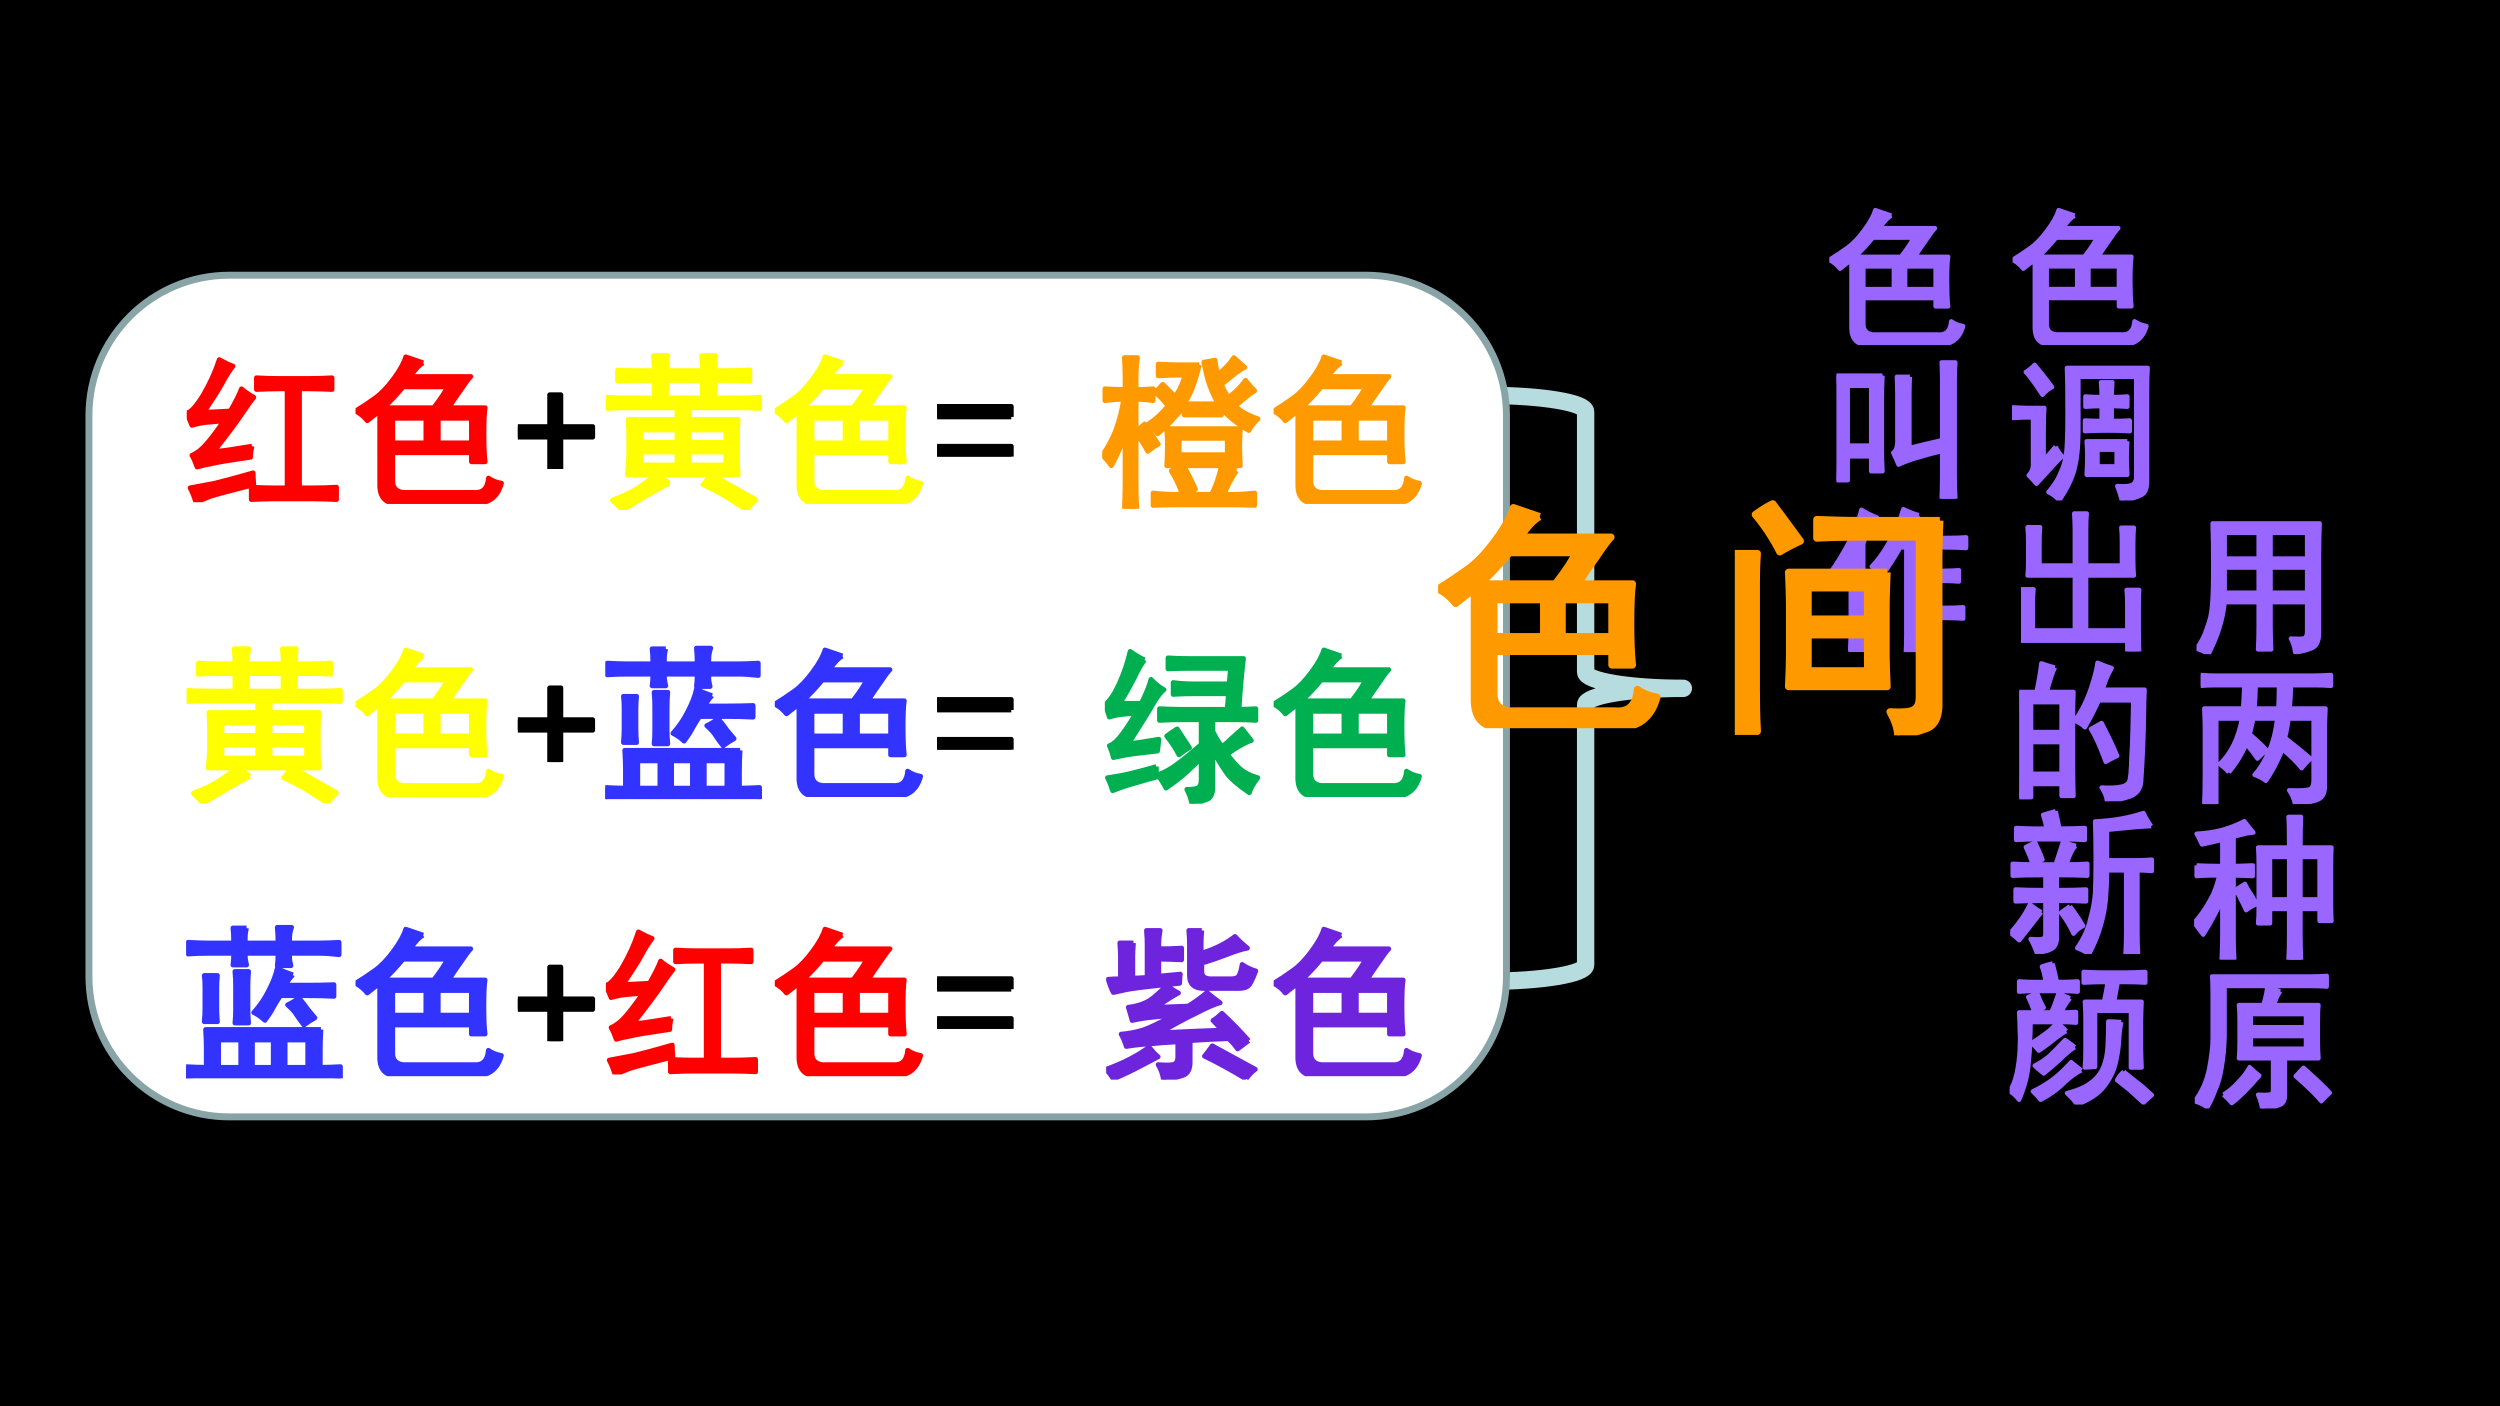<?xml version="1.0" encoding="UTF-8" standalone="no"?>
<!DOCTYPE svg PUBLIC "-//W3C//DTD SVG 1.1//EN" "http://www.w3.org/Graphics/SVG/1.1/DTD/svg11.dtd">
<svg xmlns="http://www.w3.org/2000/svg" xmlns:xlink="http://www.w3.org/1999/xlink" version="1.1" width="720pt" height="405pt" viewBox="0 0 720 405">
<rect x="0" y="0" width="720" height="405" fill="#333333" stroke="none"/>
<g enable-background="new">
<g>
<g id="Layer-1" data-name="Artifact">
<clipPath id="cp60">
<path transform="matrix(1,0,0,-1,0,405)" d="M 0 0 L 720 0 L 720 405 L 0 405 Z " fill-rule="evenodd"/>
</clipPath>
<g clip-path="url(#cp60)">
<path transform="matrix(1,0,0,-1,0,405)" d="M 0 0 L 720 0 L 720 405 L 0 405 Z " fill-rule="evenodd"/>
</g>
</g>
<g id="Layer-1" data-name="P">
<path transform="matrix(1,0,0,-1,0,405)" stroke-width="5" stroke-linecap="round" stroke-linejoin="round" fill="none" stroke="#b6dcdf" d="M 428.52 291.12 C 444.06 291.12 456.66 289.02 456.66 286.43 L 456.66 211.45 C 456.66 208.86 469.26 206.76 484.8 206.76 C 469.26 206.76 456.66 204.66 456.66 202.07 L 456.66 127.09 C 456.66 124.5 444.06 122.4 428.52 122.4 "/>
</g>
<g id="Layer-1" data-name="P">
<path transform="matrix(1,0,0,-1,0,405)" d="M 25.62 285.34 C 25.62 307.65 43.708 325.74 66.021 325.74 L 393.46 325.74 C 415.77 325.74 433.86 307.65 433.86 285.34 L 433.86 123.74 C 433.86 101.43 415.77 83.34 393.46 83.34 L 66.021 83.34 C 43.708 83.34 25.62 101.43 25.62 123.74 Z " fill="#ffffff" fill-rule="evenodd"/>
<path transform="matrix(1,0,0,-1,0,405)" stroke-width="2" stroke-linecap="butt" stroke-linejoin="round" fill="none" stroke="#89a4a7" d="M 25.62 285.34 C 25.62 307.65 43.708 325.74 66.021 325.74 L 393.46 325.74 C 415.77 325.74 433.86 307.65 433.86 285.34 L 433.86 123.74 C 433.86 101.43 415.77 83.34 393.46 83.34 L 66.021 83.34 C 43.708 83.34 25.62 101.43 25.62 123.74 Z "/>
</g>
<g id="Layer-1" data-name="P">
<clipPath id="cp61">
<path transform="matrix(1,0,0,-1,0,405)" d="M 0 0 L 720 0 L 720 405 L 0 405 Z " fill-rule="evenodd"/>
</clipPath>
<g clip-path="url(#cp61)">
<symbol id="font_3e_34d8">
<path d="M .734 .742 C .779 .742 .824 .743 .871 .746 L .871 .676 C .824 .678 .779 .68 .734 .68 L .676 .68 L .676 .086 L .758 .086 C .802 .086 .849 .087 .898 .09 L .898 .016 C .849 .018 .802 .02 .758 .02 L .52 .02 C .48 .02 .436 .018 .387 .016 L .387 .09 C .436 .087 .482 .086 .523 .086 L .602 .086 L .602 .68 L .559 .68 C .509 .68 .462 .678 .418 .676 L .418 .746 C .465 .743 .509 .742 .551 .742 L .734 .742 M .391 .336 C .385 .31 .383 .288 .383 .27 C .253 .251 .173 .238 .145 .23 C .116 .225 .089 .219 .062 .211 C .052 .24 .042 .263 .031 .281 C .062 .294 .092 .318 .121 .352 C .152 .388 .186 .434 .223 .488 C .197 .486 .167 .483 .133 .48 C .099 .478 .065 .471 .031 .461 C .021 .487 .01 .512 0 .535 C .023 .538 .056 .573 .098 .641 C .139 .711 .172 .783 .195 .855 C .227 .837 .254 .824 .277 .816 C .257 .79 .234 .755 .211 .711 C .188 .669 .151 .612 .102 .539 C .164 .542 .217 .544 .262 .547 C .296 .607 .318 .651 .328 .68 C .346 .664 .371 .647 .402 .629 C .387 .611 .363 .578 .332 .531 C .303 .487 .246 .41 .16 .301 C .236 .311 .312 .323 .391 .336 M .398 .176 C .398 .155 .4 .132 .402 .105 C .262 .069 .174 .046 .141 .035 C .109 .022 .081 .01 .055 0 C .044 .034 .033 .062 .02 .086 C .064 .094 .112 .103 .164 .113 C .219 .126 .297 .147 .398 .176 Z "/>
</symbol>
<symbol id="font_3e_38a8">
<path d="M .406 .846 C .385 .836 .359 .809 .328 .764 L .691 .764 C .678 .751 .659 .725 .633 .686 C .607 .65 .582 .613 .559 .577 L .777 .577 C .772 .546 .77 .493 .77 .421 C .77 .35 .772 .294 .777 .253 L .695 .253 L .695 .307 L .223 .307 L .223 .132 C .225 .095 .246 .074 .285 .069 L .707 .069 C .762 .064 .792 .092 .797 .155 C .82 .139 .846 .129 .875 .124 C .852 .04 .797 -0 .711 .003 L .258 .003 C .185 -0 .147 .035 .145 .108 L .145 .557 C .121 .539 .096 .52 .07 .499 C .052 .522 .029 .542 0 .557 C .042 .583 .081 .609 .117 .635 C .154 .661 .19 .699 .227 .749 C .266 .801 .29 .845 .301 .882 L .406 .846 M .469 .577 C .513 .634 .54 .676 .551 .702 L .285 .702 C .249 .658 .21 .616 .168 .577 L .469 .577 M .422 .366 L .422 .514 L .223 .514 L .223 .366 L .422 .366 M .695 .366 L .695 .514 L .496 .514 L .496 .366 L .695 .366 Z "/>
</symbol>
<use xlink:href="#font_3e_34d8" transform="matrix(48.024,0,0,-48.024,53.784,144.634)" fill="#ff0000"/>
<use xlink:href="#font_3e_38a8" transform="matrix(48.024,0,0,-48.024,102.399,145.134)" fill="#ff0000"/>
<use xlink:href="#font_3e_34d8" stroke-width=".029" stroke-linecap="butt" stroke-linejoin="round" transform="matrix(48.024,0,0,-48.024,53.784,144.634)" fill="none" stroke="#ff0000"/>
<use xlink:href="#font_3e_38a8" stroke-width=".029" stroke-linecap="butt" stroke-linejoin="round" transform="matrix(48.024,0,0,-48.024,102.399,145.134)" fill="none" stroke="#ff0000"/>
</g>
</g>
<g id="Layer-1" data-name="Span">
<clipPath id="cp63">
<path transform="matrix(1,0,0,-1,0,405)" d="M 0 0 L 720 0 L 720 405 L 0 405 Z " fill-rule="evenodd"/>
</clipPath>
<g clip-path="url(#cp63)">
<symbol id="font_40_e">
<path d="M .449 .191 L .258 .191 L .258 0 L .191 0 L .191 .191 L 0 .191 L 0 .254 L .191 .254 L .191 .445 L .258 .445 L .258 .254 L .449 .254 L .449 .191 Z "/>
</symbol>
<use xlink:href="#font_40_e" transform="matrix(48.024,0,0,-48.024,149.138,135.067)"/>
<use xlink:href="#font_40_e" stroke-width=".029" stroke-linecap="butt" stroke-linejoin="round" transform="matrix(48.024,0,0,-48.024,149.138,135.067)" fill="none" stroke="#000000"/>
</g>
</g>
<g id="Layer-1" data-name="P">
<clipPath id="cp65">
<path transform="matrix(1,0,0,-1,0,405)" d="M 0 0 L 720 0 L 720 405 L 0 405 Z " fill-rule="evenodd"/>
</clipPath>
<g clip-path="url(#cp65)">
<symbol id="font_3e_54fa">
<path d="M .379 .16 C .35 .147 .305 .122 .242 .086 C .182 .049 .134 .021 .098 0 L .039 .059 C .099 .082 .148 .105 .188 .129 C .227 .155 .264 .182 .301 .211 L .129 .211 C .132 .234 .134 .272 .137 .324 L .137 .445 C .137 .474 .135 .507 .133 .543 L .426 .543 L .426 .613 L .152 .613 C .092 .613 .042 .612 0 .609 L 0 .676 C .039 .673 .089 .672 .148 .672 L .289 .672 L .289 .777 L .195 .777 C .146 .777 .104 .776 .07 .773 L .07 .84 C .099 .837 .138 .836 .188 .836 L .289 .836 C .289 .867 .288 .897 .285 .926 L .371 .926 C .366 .897 .363 .867 .363 .836 L .578 .836 C .578 .867 .577 .897 .574 .926 L .656 .926 C .654 .895 .652 .865 .652 .836 L .73 .836 C .78 .836 .824 .837 .863 .84 L .863 .773 C .827 .776 .784 .777 .734 .777 L .652 .777 L .652 .672 L .773 .672 C .828 .672 .878 .673 .922 .676 L .922 .609 C .88 .612 .832 .613 .777 .613 L .5 .613 L .5 .543 L .793 .543 C .79 .504 .789 .473 .789 .449 L .789 .324 C .789 .277 .79 .24 .793 .211 L .637 .211 C .668 .193 .708 .169 .758 .141 C .81 .112 .857 .086 .898 .062 C .878 .042 .859 .021 .844 0 C .789 .036 .742 .066 .703 .09 C .667 .111 .626 .132 .582 .152 C .595 .165 .609 .185 .625 .211 L .316 .211 C .34 .19 .361 .173 .379 .16 M .578 .672 L .578 .777 L .363 .777 L .363 .672 L .578 .672 M .719 .27 L .719 .348 L .5 .348 L .5 .27 L .719 .27 M .426 .27 L .426 .348 L .211 .348 L .211 .27 L .426 .27 M .719 .406 L .719 .48 L .5 .48 L .5 .406 L .719 .406 M .426 .406 L .426 .48 L .211 .48 L .211 .406 L .426 .406 Z "/>
</symbol>
<use xlink:href="#font_3e_54fa" transform="matrix(48.024,0,0,-48.024,174.504,146.885)" fill="#ffff00"/>
<use xlink:href="#font_3e_38a8" transform="matrix(48.024,0,0,-48.024,223.143,145.134)" fill="#ffff00"/>
<use xlink:href="#font_3e_54fa" stroke-width=".029" stroke-linecap="butt" stroke-linejoin="round" transform="matrix(48.024,0,0,-48.024,174.504,146.885)" fill="none" stroke="#ffff00"/>
<use xlink:href="#font_3e_38a8" stroke-width=".029" stroke-linecap="butt" stroke-linejoin="round" transform="matrix(48.024,0,0,-48.024,223.143,145.134)" fill="none" stroke="#ffff00"/>
</g>
</g>
<g id="Layer-1" data-name="Span">
<clipPath id="cp66">
<path transform="matrix(1,0,0,-1,0,405)" d="M 0 0 L 720 0 L 720 405 L 0 405 Z " fill-rule="evenodd"/>
</clipPath>
<g clip-path="url(#cp66)">
<symbol id="font_40_20">
<path d="M .445 .238 L 0 .238 L 0 .301 L .445 .301 L .445 .238 M .445 0 L 0 0 L 0 .062 L .445 .062 L .445 0 Z "/>
</symbol>
<use xlink:href="#font_40_20" transform="matrix(48.024,0,0,-48.024,269.878,131.502)"/>
<use xlink:href="#font_40_20" stroke-width=".029" stroke-linecap="butt" stroke-linejoin="round" transform="matrix(48.024,0,0,-48.024,269.878,131.502)" fill="none" stroke="#000000"/>
</g>
</g>
<g id="Layer-1" data-name="P">
<clipPath id="cp67">
<path transform="matrix(1,0,0,-1,0,405)" d="M 0 0 L 720 0 L 720 405 L 0 405 Z " fill-rule="evenodd"/>
</clipPath>
<g clip-path="url(#cp67)">
<symbol id="font_3e_3b13">
<path d="M .809 .293 C .806 .249 .805 .206 .805 .164 L .805 .066 C .844 .066 .884 .068 .926 .07 L .926 0 C .876 .003 .819 .004 .754 .004 L .16 .004 C .105 .004 .052 .003 0 0 L 0 .07 C .042 .068 .082 .066 .121 .066 L .121 .172 C .121 .208 .12 .249 .117 .293 L .809 .293 M .363 .902 C .358 .884 .355 .865 .355 .844 L .355 .812 L .551 .812 L .551 .836 C .551 .859 .549 .883 .547 .906 L .633 .906 C .625 .885 .621 .862 .621 .836 L .621 .812 L .797 .812 C .836 .812 .876 .814 .918 .816 L .918 .742 C .876 .747 .836 .75 .797 .75 L .621 .75 L .621 .727 C .621 .711 .624 .694 .629 .676 L .547 .676 C .549 .694 .551 .711 .551 .727 L .551 .75 L .355 .75 L .355 .734 C .355 .719 .358 .701 .363 .68 L .281 .68 C .284 .698 .285 .716 .285 .734 L .285 .75 L .133 .75 C .094 .75 .053 .749 .012 .746 L .012 .816 C .053 .814 .094 .812 .133 .812 L .285 .812 L .285 .828 C .285 .854 .284 .879 .281 .902 L .363 .902 M .641 .621 C .622 .603 .608 .582 .598 .559 L .734 .559 C .786 .559 .837 .56 .887 .562 L .887 .492 C .837 .495 .786 .496 .734 .496 L .566 .496 C .551 .473 .536 .449 .523 .426 C .513 .405 .496 .379 .473 .348 C .454 .366 .432 .382 .406 .395 C .443 .436 .473 .48 .496 .527 C .522 .577 .539 .621 .547 .66 C .57 .647 .602 .634 .641 .621 M .371 .418 C .371 .392 .372 .363 .375 .332 L .293 .332 C .296 .355 .297 .384 .297 .418 L .297 .551 C .297 .582 .296 .612 .293 .641 L .375 .641 C .372 .607 .371 .577 .371 .551 L .371 .418 M .73 .066 L .73 .23 L .594 .23 L .594 .066 L .73 .066 M .328 .066 L .328 .23 L .195 .23 L .195 .066 L .328 .066 M .523 .066 L .523 .23 L .398 .23 L .398 .066 L .523 .066 M .184 .43 C .184 .398 .185 .368 .188 .34 L .109 .34 C .112 .368 .113 .397 .113 .426 L .113 .547 C .113 .573 .112 .596 .109 .617 L .188 .617 C .185 .591 .184 .565 .184 .539 L .184 .43 M .676 .484 C .702 .453 .72 .43 .73 .414 C .741 .401 .755 .384 .773 .363 C .75 .35 .728 .336 .707 .32 C .689 .344 .674 .363 .664 .379 C .654 .397 .635 .418 .609 .441 C .638 .454 .66 .469 .676 .484 Z "/>
</symbol>
<use xlink:href="#font_3e_3b13" transform="matrix(48,0,0,-48,53.595,310.562)" fill="#3333ff"/>
<use xlink:href="#font_3e_38a8" transform="matrix(48,0,0,-48,102.398,309.937)" fill="#3333ff"/>
<use xlink:href="#font_3e_3b13" stroke-width=".029" stroke-linecap="butt" stroke-linejoin="round" transform="matrix(48,0,0,-48,53.595,310.562)" fill="none" stroke="#3333ff"/>
<use xlink:href="#font_3e_38a8" stroke-width=".029" stroke-linecap="butt" stroke-linejoin="round" transform="matrix(48,0,0,-48,102.398,309.937)" fill="none" stroke="#3333ff"/>
</g>
</g>
<g id="Layer-1" data-name="Span">
<clipPath id="cp68">
<path transform="matrix(1,0,0,-1,0,405)" d="M 0 0 L 720 0 L 720 405 L 0 405 Z " fill-rule="evenodd"/>
</clipPath>
<g clip-path="url(#cp68)">
<use xlink:href="#font_40_e" transform="matrix(48,0,0,-48,149.137,299.874)"/>
<use xlink:href="#font_40_e" stroke-width=".029" stroke-linecap="butt" stroke-linejoin="round" transform="matrix(48,0,0,-48,149.137,299.874)" fill="none" stroke="#000000"/>
</g>
</g>
<g id="Layer-1" data-name="P">
<clipPath id="cp69">
<path transform="matrix(1,0,0,-1,0,405)" d="M 0 0 L 720 0 L 720 405 L 0 405 Z " fill-rule="evenodd"/>
</clipPath>
<g clip-path="url(#cp69)">
<use xlink:href="#font_3e_34d8" transform="matrix(48,0,0,-48,174.502,309.437)" fill="#ff0000"/>
<use xlink:href="#font_3e_38a8" transform="matrix(48,0,0,-48,223.142,309.937)" fill="#ff0000"/>
<use xlink:href="#font_3e_34d8" stroke-width=".029" stroke-linecap="butt" stroke-linejoin="round" transform="matrix(48,0,0,-48,174.502,309.437)" fill="none" stroke="#ff0000"/>
<use xlink:href="#font_3e_38a8" stroke-width=".029" stroke-linecap="butt" stroke-linejoin="round" transform="matrix(48,0,0,-48,223.142,309.937)" fill="none" stroke="#ff0000"/>
</g>
</g>
<g id="Layer-1" data-name="Span">
<clipPath id="cp70">
<path transform="matrix(1,0,0,-1,0,405)" d="M 0 0 L 720 0 L 720 405 L 0 405 Z " fill-rule="evenodd"/>
</clipPath>
<g clip-path="url(#cp70)">
<use xlink:href="#font_40_20" transform="matrix(48,0,0,-48,269.877,296.312)"/>
<use xlink:href="#font_40_20" stroke-width=".029" stroke-linecap="butt" stroke-linejoin="round" transform="matrix(48,0,0,-48,269.877,296.312)" fill="none" stroke="#000000"/>
</g>
</g>
<g id="Layer-1" data-name="P">
<clipPath id="cp71">
<path transform="matrix(1,0,0,-1,0,405)" d="M 0 0 L 720 0 L 720 405 L 0 405 Z " fill-rule="evenodd"/>
</clipPath>
<g clip-path="url(#cp71)">
<use xlink:href="#font_3e_54fa" transform="matrix(48,0,0,-48,53.782,231.282)" fill="#ffff00"/>
<use xlink:href="#font_3e_38a8" transform="matrix(48,0,0,-48,102.398,229.532)" fill="#ffff00"/>
<use xlink:href="#font_3e_54fa" stroke-width=".029" stroke-linecap="butt" stroke-linejoin="round" transform="matrix(48,0,0,-48,53.782,231.282)" fill="none" stroke="#ffff00"/>
<use xlink:href="#font_3e_38a8" stroke-width=".029" stroke-linecap="butt" stroke-linejoin="round" transform="matrix(48,0,0,-48,102.398,229.532)" fill="none" stroke="#ffff00"/>
</g>
</g>
<g id="Layer-1" data-name="Span">
<clipPath id="cp72">
<path transform="matrix(1,0,0,-1,0,405)" d="M 0 0 L 720 0 L 720 405 L 0 405 Z " fill-rule="evenodd"/>
</clipPath>
<g clip-path="url(#cp72)">
<use xlink:href="#font_40_e" transform="matrix(48,0,0,-48,149.137,219.47)"/>
<use xlink:href="#font_40_e" stroke-width=".029" stroke-linecap="butt" stroke-linejoin="round" transform="matrix(48,0,0,-48,149.137,219.47)" fill="none" stroke="#000000"/>
</g>
</g>
<g id="Layer-1" data-name="P">
<clipPath id="cp73">
<path transform="matrix(1,0,0,-1,0,405)" d="M 0 0 L 720 0 L 720 405 L 0 405 Z " fill-rule="evenodd"/>
</clipPath>
<g clip-path="url(#cp73)">
<use xlink:href="#font_3e_3b13" transform="matrix(48,0,0,-48,174.315,230.157)" fill="#3333ff"/>
<use xlink:href="#font_3e_38a8" transform="matrix(48,0,0,-48,223.142,229.532)" fill="#3333ff"/>
<use xlink:href="#font_3e_3b13" stroke-width=".029" stroke-linecap="butt" stroke-linejoin="round" transform="matrix(48,0,0,-48,174.315,230.157)" fill="none" stroke="#3333ff"/>
<use xlink:href="#font_3e_38a8" stroke-width=".029" stroke-linecap="butt" stroke-linejoin="round" transform="matrix(48,0,0,-48,223.142,229.532)" fill="none" stroke="#3333ff"/>
</g>
</g>
<g id="Layer-1" data-name="Span">
<clipPath id="cp74">
<path transform="matrix(1,0,0,-1,0,405)" d="M 0 0 L 720 0 L 720 405 L 0 405 Z " fill-rule="evenodd"/>
</clipPath>
<g clip-path="url(#cp74)">
<use xlink:href="#font_40_20" transform="matrix(48,0,0,-48,269.877,215.907)"/>
<use xlink:href="#font_40_20" stroke-width=".029" stroke-linecap="butt" stroke-linejoin="round" transform="matrix(48,0,0,-48,269.877,215.907)" fill="none" stroke="#000000"/>
</g>
</g>
<g id="Layer-1" data-name="P">
<clipPath id="cp75">
<path transform="matrix(1,0,0,-1,0,405)" d="M 0 0 L 720 0 L 720 405 L 0 405 Z " fill-rule="evenodd"/>
</clipPath>
<g clip-path="url(#cp75)">
<symbol id="font_3e_208f">
<path d="M .805 .227 C .773 .18 .749 .133 .73 .086 L .781 .086 C .826 .086 .87 .089 .914 .094 L .914 .02 C .862 .022 .818 .023 .781 .023 L .445 .023 C .393 .023 .346 .022 .305 .02 L .305 .094 C .349 .089 .396 .086 .445 .086 L .48 .086 C .465 .133 .443 .18 .414 .227 C .432 .234 .451 .245 .469 .258 L .387 .258 C .389 .299 .391 .339 .391 .375 C .391 .411 .389 .447 .387 .48 L .828 .48 C .826 .436 .824 .401 .824 .375 C .824 .349 .826 .31 .828 .258 L .734 .258 C .747 .247 .771 .237 .805 .227 M .582 .863 C .572 .819 .56 .779 .547 .742 C .534 .706 .516 .668 .492 .629 L .695 .629 C .669 .678 .651 .719 .641 .75 C .63 .781 .62 .824 .609 .879 C .628 .882 .65 .885 .676 .891 C .681 .852 .688 .823 .695 .805 C .734 .836 .766 .87 .789 .906 C .81 .888 .832 .868 .855 .848 C .829 .835 .807 .82 .789 .805 C .771 .789 .746 .77 .715 .746 C .728 .712 .742 .686 .758 .668 C .797 .697 .831 .73 .859 .77 C .878 .746 .896 .725 .914 .707 C .893 .694 .874 .68 .855 .664 C .837 .648 .818 .633 .797 .617 C .823 .589 .868 .562 .934 .539 C .908 .513 .889 .49 .879 .469 C .798 .518 .743 .564 .715 .605 L .715 .562 L .492 .562 L .492 .609 C .469 .586 .447 .562 .426 .539 C .408 .516 .376 .486 .332 .449 C .316 .47 .298 .49 .277 .508 C .324 .539 .363 .576 .395 .617 C .368 .651 .342 .678 .316 .699 C .332 .712 .348 .728 .363 .746 L .438 .672 C .466 .714 .486 .757 .496 .801 L .457 .801 C .423 .801 .383 .799 .336 .797 L .336 .867 C .38 .865 .422 .863 .461 .863 L .582 .863 M .137 .785 C .137 .824 .135 .865 .133 .906 L .211 .906 C .206 .865 .203 .824 .203 .785 L .203 .715 C .232 .715 .266 .716 .305 .719 L .305 .648 C .266 .654 .232 .656 .203 .656 L .203 .469 C .221 .479 .238 .492 .254 .508 C .283 .466 .31 .426 .336 .387 C .312 .374 .292 .359 .273 .344 C .25 .388 .227 .423 .203 .449 L .203 .148 C .203 .104 .204 .055 .207 0 L .133 0 C .135 .055 .137 .104 .137 .148 L .137 .449 C .118 .387 .091 .323 .055 .258 C .036 .284 .018 .305 0 .32 C .034 .367 .061 .418 .082 .473 C .103 .53 .118 .591 .129 .656 C .09 .656 .052 .654 .016 .648 L .016 .719 C .062 .716 .103 .715 .137 .715 L .137 .785 M .488 .258 C .517 .208 .54 .161 .559 .117 C .538 .107 .518 .096 .5 .086 L .656 .086 C .682 .138 .702 .195 .715 .258 L .488 .258 M .75 .324 L .75 .422 L .461 .422 L .461 .324 L .75 .324 Z "/>
</symbol>
<use xlink:href="#font_3e_208f" transform="matrix(48.024,0,0,-48.024,317.443,146.51)" fill="#ff9900"/>
<use xlink:href="#font_3e_38a8" transform="matrix(48.024,0,0,-48.024,366.809,145.134)" fill="#ff9900"/>
<use xlink:href="#font_3e_208f" stroke-width=".029" stroke-linecap="butt" stroke-linejoin="round" transform="matrix(48.024,0,0,-48.024,317.443,146.51)" fill="none" stroke="#ff9900"/>
<use xlink:href="#font_3e_38a8" stroke-width=".029" stroke-linecap="butt" stroke-linejoin="round" transform="matrix(48.024,0,0,-48.024,366.809,145.134)" fill="none" stroke="#ff9900"/>
</g>
</g>
<g id="Layer-1" data-name="P">
<clipPath id="cp76">
<path transform="matrix(1,0,0,-1,0,405)" d="M 0 0 L 720 0 L 720 405 L 0 405 Z " fill-rule="evenodd"/>
</clipPath>
<g clip-path="url(#cp76)">
<symbol id="font_3e_3361">
<path d="M .855 .234 C .837 .221 .815 .204 .789 .184 C .773 .207 .755 .228 .734 .246 C .659 .243 .582 .24 .504 .234 L .504 .105 C .504 .064 .491 .038 .465 .027 C .439 .017 .398 .008 .344 0 C .339 .034 .328 .064 .312 .09 C .352 .087 .38 .087 .398 .09 C .419 .092 .43 .108 .43 .137 L .43 .227 C .372 .224 .318 .22 .266 .215 C .216 .212 .168 .207 .121 .199 C .113 .225 .103 .25 .09 .273 C .132 .276 .174 .284 .219 .297 C .263 .312 .323 .341 .398 .383 C .359 .383 .322 .38 .285 .375 C .249 .372 .206 .366 .156 .355 C .148 .384 .141 .41 .133 .434 C .172 .439 .206 .448 .234 .461 C .266 .474 .309 .509 .363 .566 C .389 .546 .413 .53 .434 .52 C .408 .507 .362 .478 .297 .434 L .492 .441 C .531 .465 .569 .492 .605 .523 C .629 .503 .655 .482 .684 .461 C .652 .453 .604 .432 .539 .398 C .474 .367 .402 .328 .324 .281 C .483 .289 .607 .294 .695 .297 C .674 .32 .656 .34 .641 .355 C .656 .363 .674 .378 .695 .398 C .753 .344 .806 .289 .855 .234 M .164 .82 C .161 .786 .16 .759 .16 .738 L .16 .609 C .178 .609 .207 .611 .246 .613 L .246 .809 C .246 .832 .245 .861 .242 .895 L .324 .895 C .319 .866 .316 .84 .316 .816 L .316 .785 C .358 .785 .404 .786 .453 .789 L .453 .719 C .404 .721 .358 .723 .316 .723 L .316 .621 C .353 .624 .396 .628 .445 .633 C .443 .617 .441 .599 .441 .578 C .259 .56 .151 .547 .117 .539 C .083 .531 .059 .526 .043 .523 C .03 .549 .02 .576 .012 .602 C .03 .604 .055 .605 .086 .605 L .086 .734 C .086 .753 .085 .781 .082 .82 L .164 .82 M .574 .895 C .572 .868 .57 .846 .57 .828 L .57 .758 C .654 .784 .721 .818 .773 .859 C .797 .833 .822 .81 .848 .789 C .819 .784 .781 .772 .734 .754 C .688 .736 .634 .717 .574 .699 L .574 .648 C .574 .62 .592 .605 .629 .605 L .75 .605 C .776 .605 .792 .612 .797 .625 C .805 .638 .811 .66 .816 .691 C .842 .673 .87 .66 .898 .652 C .878 .598 .861 .566 .848 .559 C .837 .551 .818 .547 .789 .547 L .586 .547 C .529 .547 .5 .573 .5 .625 L .5 .82 C .5 .839 .499 .863 .496 .895 L .574 .895 M .84 .004 C .754 .056 .671 .102 .59 .141 C .605 .159 .621 .18 .637 .203 L .895 .062 C .874 .047 .855 .027 .84 .004 M 0 .062 C .102 .099 .188 .143 .258 .195 C .276 .172 .294 .152 .312 .137 C .286 .124 .251 .105 .207 .082 C .165 .059 .111 .033 .043 .004 C .033 .022 .018 .042 0 .062 Z "/>
</symbol>
<use xlink:href="#font_3e_3361" transform="matrix(48,0,0,-48,318.567,310.937)" fill="#6e24dc"/>
<use xlink:href="#font_3e_38a8" transform="matrix(48,0,0,-48,366.808,309.937)" fill="#6e24dc"/>
<use xlink:href="#font_3e_3361" stroke-width=".029" stroke-linecap="butt" stroke-linejoin="round" transform="matrix(48,0,0,-48,318.567,310.937)" fill="none" stroke="#6e24dc"/>
<use xlink:href="#font_3e_38a8" stroke-width=".029" stroke-linecap="butt" stroke-linejoin="round" transform="matrix(48,0,0,-48,366.808,309.937)" fill="none" stroke="#6e24dc"/>
</g>
</g>
<g id="Layer-1" data-name="P">
<clipPath id="cp77">
<path transform="matrix(1,0,0,-1,0,405)" d="M 0 0 L 720 0 L 720 405 L 0 405 Z " fill-rule="evenodd"/>
</clipPath>
<g clip-path="url(#cp77)">
<symbol id="font_3e_3535">
<path d="M .543 .66 C .496 .66 .452 .659 .41 .656 L .41 .727 C .449 .721 .492 .719 .539 .719 L .746 .719 L .754 .812 L .508 .812 C .461 .812 .418 .811 .379 .809 L .379 .875 C .418 .872 .461 .871 .508 .871 L .832 .871 C .822 .785 .812 .684 .805 .566 C .833 .566 .867 .568 .906 .57 L .906 .5 C .865 .503 .823 .504 .781 .504 L .648 .504 L .648 .434 C .667 .395 .685 .365 .703 .344 C .719 .354 .736 .368 .754 .387 C .775 .405 .798 .426 .824 .449 C .84 .428 .858 .405 .879 .379 C .866 .376 .846 .367 .82 .352 C .794 .339 .766 .32 .734 .297 C .755 .268 .779 .241 .805 .215 C .833 .189 .871 .169 .918 .156 C .892 .122 .875 .092 .867 .066 C .805 .108 .76 .146 .734 .18 C .708 .216 .68 .262 .648 .316 L .648 .098 C .648 .056 .634 .031 .605 .023 C .579 .013 .552 .005 .523 0 C .516 .031 .505 .06 .492 .086 C .536 .086 .561 .091 .566 .102 C .574 .109 .578 .124 .578 .145 L .578 .273 C .547 .242 .514 .211 .48 .18 C .447 .151 .409 .122 .367 .094 C .349 .128 .332 .154 .316 .172 C .363 .19 .406 .215 .445 .246 C .487 .277 .531 .314 .578 .355 L .578 .504 L .465 .504 C .423 .504 .378 .503 .328 .5 L .328 .57 C .38 .568 .426 .566 .465 .566 L .734 .566 L .742 .66 L .543 .66 M .238 .863 C .22 .84 .199 .803 .176 .754 C .152 .707 .124 .656 .09 .602 L .219 .602 C .247 .659 .267 .707 .277 .746 C .301 .72 .327 .699 .355 .684 C .337 .671 .315 .642 .289 .598 C .266 .556 .216 .477 .141 .359 C .19 .365 .251 .374 .324 .387 C .322 .358 .319 .335 .316 .316 C .272 .311 .229 .306 .188 .301 C .146 .296 .1 .288 .051 .277 C .046 .301 .038 .324 .027 .348 C .053 .358 .079 .382 .105 .418 C .132 .454 .159 .496 .188 .543 C .151 .54 .121 .538 .098 .535 C .074 .533 .051 .527 .027 .52 C .02 .546 .01 .57 0 .594 C .029 .615 .057 .656 .086 .719 C .115 .784 .137 .849 .152 .914 C .181 .893 .21 .876 .238 .863 M .309 .223 C .309 .197 .31 .176 .312 .16 C .281 .152 .24 .141 .188 .125 C .138 .112 .091 .096 .047 .078 C .039 .104 .029 .13 .016 .156 C .073 .164 .122 .173 .164 .184 C .206 .194 .254 .207 .309 .223 M .434 .449 C .444 .434 .469 .396 .508 .336 C .484 .323 .464 .309 .445 .293 C .427 .329 .402 .367 .371 .406 C .392 .422 .413 .436 .434 .449 Z "/>
</symbol>
<use xlink:href="#font_3e_3535" transform="matrix(48,0,0,-48,318.192,231.47)" fill="#00b050"/>
<use xlink:href="#font_3e_38a8" transform="matrix(48,0,0,-48,366.808,229.532)" fill="#00b050"/>
<use xlink:href="#font_3e_3535" stroke-width=".029" stroke-linecap="butt" stroke-linejoin="round" transform="matrix(48,0,0,-48,318.192,231.47)" fill="none" stroke="#00b050"/>
<use xlink:href="#font_3e_38a8" stroke-width=".029" stroke-linecap="butt" stroke-linejoin="round" transform="matrix(48,0,0,-48,366.808,229.532)" fill="none" stroke="#00b050"/>
</g>
</g>
<g id="Layer-1" data-name="P">
<clipPath id="cp78">
<path transform="matrix(1,0,0,-1,0,405)" d="M 0 0 L 720 0 L 720 405 L 0 405 Z " fill-rule="evenodd"/>
</clipPath>
<g clip-path="url(#cp78)">
<symbol id="font_3e_2b5e">
<path d="M 0 .035 C .031 .079 .055 .126 .07 .176 C .089 .225 .099 .275 .102 .324 C .107 .374 .109 .457 .109 .574 C .109 .691 .108 .785 .105 .855 L .805 .855 C .802 .78 .801 .712 .801 .652 L .801 .141 C .801 .086 .785 .052 .754 .039 C .723 .026 .686 .017 .645 .012 C .639 .051 .63 .081 .617 .102 C .669 .099 .699 .1 .707 .105 C .717 .113 .723 .126 .723 .145 L .723 .34 L .484 .34 L .484 .188 C .484 .13 .486 .078 .488 .031 L .402 .031 C .405 .076 .406 .126 .406 .184 L .406 .34 L .184 .34 C .173 .228 .138 .115 .078 0 C .049 .018 .023 .03 0 .035 M .723 .625 L .723 .793 L .484 .793 L .484 .625 L .723 .625 M .723 .402 L .723 .566 L .484 .566 L .484 .402 L .723 .402 M .406 .625 L .406 .793 L .184 .793 L .184 .625 L .406 .625 M .406 .402 L .406 .566 L .184 .566 L .184 .402 L .406 .402 Z "/>
</symbol>
<symbol id="font_3e_45a">
<path d="M .184 .207 C .171 .223 .151 .241 .125 .262 C .198 .332 .246 .431 .27 .559 L .102 .559 L .102 0 L .023 0 C .026 .07 .027 .132 .027 .184 L .027 .492 C .027 .526 .026 .57 .023 .625 L .277 .625 C .28 .669 .283 .72 .285 .777 L .094 .777 C .062 .777 .031 .776 0 .773 L 0 .844 C .031 .841 .061 .84 .09 .84 L .738 .84 C .764 .84 .802 .841 .852 .844 L .852 .773 C .815 .776 .779 .777 .742 .777 L .59 .777 C .59 .738 .587 .688 .582 .625 L .816 .625 C .814 .578 .812 .538 .812 .504 L .812 .117 C .812 .073 .798 .044 .77 .031 C .743 .018 .693 .008 .617 0 C .609 .036 .596 .066 .578 .09 C .656 .087 .702 .09 .715 .098 C .73 .105 .738 .125 .738 .156 L .738 .559 L .574 .559 C .569 .514 .561 .473 .551 .434 C .624 .376 .68 .331 .719 .297 C .695 .276 .676 .255 .66 .234 C .634 .268 .592 .31 .535 .359 C .501 .276 .465 .207 .426 .152 C .4 .171 .375 .184 .352 .191 C .383 .225 .413 .272 .441 .332 C .47 .395 .49 .47 .5 .559 L .344 .559 C .336 .52 .328 .486 .32 .457 C .372 .413 .409 .378 .43 .352 C .411 .336 .392 .318 .371 .297 C .342 .339 .318 .37 .297 .391 C .268 .323 .23 .262 .184 .207 M .508 .625 C .51 .688 .512 .738 .512 .777 L .359 .777 C .359 .738 .357 .688 .352 .625 L .508 .625 Z "/>
</symbol>
<symbol id="font_3e_3003">
<path d="M .621 .734 C .621 .836 .62 .902 .617 .934 L .699 .934 C .697 .905 .695 .839 .695 .734 L .898 .734 C .896 .706 .895 .667 .895 .617 L .895 .352 C .895 .323 .896 .29 .898 .254 L .82 .254 L .82 .332 L .695 .332 L .695 .168 C .695 .1 .697 .044 .699 0 L .617 0 C .62 .044 .621 .1 .621 .168 L .621 .332 L .496 .332 L .496 .238 L .418 .238 C .421 .27 .422 .305 .422 .344 L .422 .609 C .422 .664 .421 .706 .418 .734 L .621 .734 M .016 .617 C .055 .615 .1 .613 .152 .613 L .184 .613 L .184 .785 C .158 .777 .113 .767 .051 .754 C .04 .777 .029 .801 .016 .824 C .073 .827 .128 .835 .18 .848 C .234 .863 .284 .883 .328 .906 C .344 .885 .363 .861 .387 .832 C .361 .829 .339 .826 .32 .82 C .302 .815 .281 .81 .258 .805 L .258 .613 C .292 .613 .333 .615 .383 .617 L .383 .547 C .333 .549 .292 .551 .258 .551 L .258 .145 C .258 .108 .259 .062 .262 .008 L .18 .008 C .182 .062 .184 .108 .184 .145 L .184 .402 C .163 .35 .143 .309 .125 .277 C .109 .246 .087 .208 .059 .164 C .038 .193 .018 .219 0 .242 C .036 .281 .069 .327 .098 .379 C .129 .431 .151 .488 .164 .551 L .105 .551 C .069 .551 .039 .549 .016 .547 L .016 .617 M .621 .395 L .621 .672 L .496 .672 L .496 .395 L .621 .395 M .82 .395 L .82 .672 L .695 .672 L .695 .395 L .82 .395 M .332 .496 C .34 .478 .35 .46 .363 .441 C .376 .423 .391 .397 .406 .363 C .383 .353 .361 .34 .34 .324 C .327 .353 .315 .376 .305 .395 C .297 .415 .285 .436 .27 .457 C .285 .467 .306 .48 .332 .496 Z "/>
</symbol>
<symbol id="font_3e_9d5">
<path d="M .559 .766 C .54 .74 .527 .71 .52 .676 L .809 .676 C .806 .652 .805 .616 .805 .566 L .805 .445 C .805 .404 .806 .365 .809 .328 L .59 .328 L .59 .09 C .59 .053 .578 .031 .555 .023 C .531 .013 .493 .005 .441 0 C .436 .031 .427 .061 .414 .09 C .464 .087 .492 .089 .5 .094 C .508 .096 .512 .107 .512 .125 L .512 .328 L .289 .328 C .292 .359 .293 .397 .293 .441 L .293 .57 C .293 .612 .292 .647 .289 .676 L .449 .676 C .465 .733 .473 .771 .473 .789 L .559 .766 M 0 .047 C .047 .109 .078 .18 .094 .258 C .109 .339 .117 .405 .117 .457 L .117 .742 C .117 .797 .116 .837 .113 .863 L .742 .863 C .799 .863 .84 .865 .863 .867 L .863 .797 C .842 .799 .802 .801 .742 .801 L .195 .801 L .195 .469 C .193 .393 .186 .327 .176 .27 C .168 .215 .154 .164 .133 .117 C .115 .07 .098 .034 .082 .008 C .056 .026 .029 .039 0 .047 M .727 .531 L .727 .617 L .367 .617 L .367 .531 L .727 .531 M .727 .391 L .727 .473 L .367 .473 L .367 .391 L .727 .391 M .188 .09 C .221 .111 .253 .137 .281 .168 C .312 .199 .339 .233 .359 .27 C .383 .246 .404 .228 .422 .215 C .352 .132 .292 .072 .242 .035 C .227 .053 .208 .072 .188 .09 M .711 .266 C .802 .185 .859 .13 .883 .102 C .865 .086 .846 .068 .828 .047 C .794 .089 .738 .143 .66 .211 C .678 .232 .695 .25 .711 .266 Z "/>
</symbol>
<use xlink:href="#font_3e_2b5e" transform="matrix(44.04,0,0,-44.04,632.608,188.393)" fill="#9966ff"/>
<use xlink:href="#font_3e_45a" transform="matrix(44.04,0,0,-44.04,633.813,231.565)" fill="#9966ff"/>
<use xlink:href="#font_3e_3003" transform="matrix(44.04,0,0,-44.04,631.92,276.405)" fill="#9966ff"/>
<use xlink:href="#font_3e_9d5" transform="matrix(44.04,0,0,-44.04,632.092,319.233)" fill="#9966ff"/>
<use xlink:href="#font_3e_2b5e" stroke-width=".029" stroke-linecap="butt" stroke-linejoin="round" transform="matrix(44.04,0,0,-44.04,632.608,188.393)" fill="none" stroke="#9966ff"/>
<use xlink:href="#font_3e_45a" stroke-width=".029" stroke-linecap="butt" stroke-linejoin="round" transform="matrix(44.04,0,0,-44.04,633.813,231.565)" fill="none" stroke="#9966ff"/>
<use xlink:href="#font_3e_3003" stroke-width=".029" stroke-linecap="butt" stroke-linejoin="round" transform="matrix(44.04,0,0,-44.04,631.92,276.405)" fill="none" stroke="#9966ff"/>
<use xlink:href="#font_3e_9d5" stroke-width=".029" stroke-linecap="butt" stroke-linejoin="round" transform="matrix(44.04,0,0,-44.04,632.092,319.233)" fill="none" stroke="#9966ff"/>
</g>
</g>
<g id="Layer-1" data-name="P">
<clipPath id="cp79">
<path transform="matrix(1,0,0,-1,0,405)" d="M 0 0 L 720 0 L 720 405 L 0 405 Z " fill-rule="evenodd"/>
</clipPath>
<g clip-path="url(#cp79)">
<symbol id="font_3e_4239">
<path d="M .883 .133 C .885 .081 .872 .048 .844 .035 C .815 .02 .773 .008 .719 0 C .711 .031 .701 .062 .688 .094 C .74 .091 .772 .094 .785 .102 C .801 .109 .81 .125 .812 .148 L .812 .809 L .434 .809 L .434 .457 C .434 .348 .424 .26 .406 .195 C .388 .133 .355 .068 .309 0 C .293 .021 .27 .039 .238 .055 C .272 .094 .297 .132 .312 .168 C .331 .207 .344 .247 .352 .289 C .359 .333 .363 .423 .363 .559 C .363 .697 .362 .799 .359 .867 L .887 .867 C .884 .828 .883 .776 .883 .711 L .883 .133 M .754 .387 C .751 .35 .75 .316 .75 .285 C .75 .254 .751 .215 .754 .168 L .488 .168 C .491 .215 .492 .254 .492 .285 C .492 .316 .491 .35 .488 .387 L .754 .387 M .285 .352 C .296 .328 .31 .307 .328 .289 C .294 .255 .267 .227 .246 .203 C .225 .18 .197 .148 .16 .109 C .142 .13 .125 .148 .109 .164 C .128 .185 .137 .207 .137 .23 L .137 .543 L .102 .543 C .083 .543 .049 .542 0 .539 L 0 .609 C .049 .607 .083 .605 .102 .605 L .211 .605 C .208 .559 .207 .507 .207 .449 L .207 .266 C .22 .276 .246 .305 .285 .352 M .586 .676 C .586 .707 .585 .74 .582 .773 L .656 .773 C .654 .742 .652 .71 .652 .676 C .681 .676 .715 .677 .754 .68 L .754 .613 C .715 .616 .681 .617 .652 .617 L .652 .52 C .699 .52 .738 .521 .77 .523 L .77 .453 C .728 .456 .68 .457 .625 .457 C .57 .457 .521 .456 .477 .453 L .477 .523 C .521 .521 .557 .52 .586 .52 L .586 .617 C .552 .617 .517 .616 .48 .613 L .48 .68 C .52 .677 .555 .676 .586 .676 M .684 .223 L .684 .332 L .559 .332 L .559 .223 L .684 .223 M .148 .887 C .177 .853 .215 .805 .262 .742 C .238 .729 .217 .712 .199 .691 C .147 .77 .111 .819 .09 .84 C .111 .853 .13 .868 .148 .887 Z "/>
</symbol>
<symbol id="font_3e_830">
<path d="M .125 .812 C .122 .779 .121 .747 .121 .719 L .121 .562 L .352 .562 L .352 .793 C .352 .829 .35 .866 .348 .902 L .43 .902 C .427 .871 .426 .835 .426 .793 L .426 .562 L .66 .562 L .66 .707 C .66 .749 .659 .783 .656 .809 L .738 .809 C .736 .783 .734 .747 .734 .703 L .734 .598 C .734 .556 .736 .522 .738 .496 L .426 .496 L .426 .137 L .695 .137 L .695 .301 C .695 .34 .694 .374 .691 .402 L .773 .402 C .771 .374 .77 .341 .77 .305 L .77 .129 C .77 .077 .771 .034 .773 0 L .695 0 L .695 .07 L 0 .07 C .003 .102 .004 .139 .004 .184 L .004 .301 C .004 .345 .003 .38 0 .406 L .082 .406 C .079 .38 .078 .345 .078 .301 L .078 .137 L .352 .137 L .352 .496 L .043 .496 C .046 .522 .047 .555 .047 .594 L .047 .715 C .047 .749 .046 .781 .043 .812 L .125 .812 Z "/>
</symbol>
<symbol id="font_3e_2cba">
<path d="M .234 .875 C .221 .852 .203 .798 .18 .715 L .355 .715 C .353 .671 .352 .615 .352 .547 L .352 .203 C .352 .164 .353 .108 .355 .035 L .277 .035 L .277 .113 L .078 .113 L .078 .027 L 0 .027 C .003 .111 .004 .163 .004 .184 L .004 .543 C .004 .613 .003 .671 0 .715 L .113 .715 C .126 .775 .137 .837 .145 .902 C .181 .889 .211 .88 .234 .875 M .816 .578 C .814 .419 .807 .268 .797 .125 C .792 .078 .767 .047 .723 .031 C .678 .016 .629 .005 .574 0 C .572 .029 .56 .059 .539 .09 C .591 .087 .632 .089 .66 .094 C .691 .099 .711 .111 .719 .129 C .727 .147 .732 .201 .734 .289 C .74 .378 .743 .501 .746 .66 L .52 .66 C .499 .611 .469 .552 .43 .484 C .411 .503 .389 .517 .363 .527 C .387 .559 .409 .596 .43 .641 C .451 .685 .469 .733 .484 .785 C .5 .837 .509 .878 .512 .906 C .548 .891 .579 .879 .605 .871 C .592 .85 .581 .827 .57 .801 C .562 .777 .553 .754 .543 .73 L .82 .73 C .818 .676 .816 .625 .816 .578 M .277 .18 L .277 .387 L .078 .387 L .078 .18 L .277 .18 M .277 .453 L .277 .648 L .078 .648 L .078 .453 L .277 .453 M .586 .418 C .602 .387 .62 .346 .641 .297 C .622 .289 .598 .276 .566 .258 C .548 .307 .531 .349 .516 .383 C .5 .419 .484 .449 .469 .473 C .487 .483 .51 .496 .539 .512 L .586 .418 Z "/>
</symbol>
<symbol id="font_3e_1be6">
<path d="M .922 .836 C .883 .836 .786 .828 .633 .812 L .633 .613 L .836 .613 C .865 .613 .895 .615 .926 .617 L .926 .543 C .889 .546 .858 .547 .832 .547 L .832 .145 C .832 .1 .833 .053 .836 .004 L .754 .004 C .757 .053 .758 .099 .758 .141 L .758 .547 L .633 .547 C .633 .482 .63 .419 .625 .359 C .62 .299 .608 .24 .59 .18 C .574 .122 .549 .062 .516 0 C .49 .016 .464 .029 .438 .039 C .479 .099 .508 .161 .523 .227 C .542 .294 .552 .353 .555 .402 C .557 .452 .559 .526 .559 .625 C .559 .727 .557 .807 .555 .867 C .672 .872 .777 .891 .871 .922 C .892 .88 .909 .852 .922 .836 M .43 .707 C .411 .697 .391 .656 .367 .586 C .411 .586 .457 .587 .504 .59 L .504 .512 C .46 .514 .393 .516 .305 .516 L .305 .418 C .385 .418 .449 .419 .496 .422 L .496 .344 C .449 .346 .385 .348 .305 .348 L .305 .109 C .305 .07 .292 .044 .266 .031 C .242 .018 .211 .012 .172 .012 C .161 .043 .148 .072 .133 .098 C .169 .095 .194 .095 .207 .098 C .223 .1 .23 .112 .23 .133 L .23 .348 C .147 .348 .082 .346 .035 .344 L .035 .422 C .085 .419 .15 .418 .23 .418 L .23 .516 C .134 .516 .062 .514 .016 .512 L .016 .59 C .062 .587 .107 .586 .148 .586 L .297 .586 C .318 .648 .333 .697 .344 .73 C .365 .725 .393 .717 .43 .707 M .297 .934 C .31 .879 .318 .841 .32 .82 C .38 .82 .436 .822 .488 .824 L .488 .746 C .434 .749 .389 .75 .355 .75 L .168 .75 C .124 .75 .081 .749 .039 .746 L .039 .824 C .083 .822 .126 .82 .168 .82 L .238 .82 C .233 .849 .225 .879 .215 .91 C .241 .918 .268 .926 .297 .934 M .203 .273 C .188 .255 .169 .232 .148 .203 C .128 .177 .098 .139 .059 .09 C .04 .108 .021 .124 0 .137 C .055 .197 .098 .259 .129 .324 C .155 .303 .18 .286 .203 .273 M .391 .312 C .422 .271 .451 .228 .477 .184 C .451 .171 .43 .154 .414 .133 C .393 .18 .366 .225 .332 .27 C .35 .285 .37 .299 .391 .312 M .164 .727 C .182 .69 .198 .654 .211 .617 C .188 .612 .165 .604 .145 .594 C .132 .633 .117 .668 .102 .699 C .12 .71 .141 .719 .164 .727 Z "/>
</symbol>
<symbol id="font_3e_4ed2">
<path d="M .766 .863 C .799 .863 .84 .865 .887 .867 L .887 .797 C .848 .799 .809 .801 .77 .801 L .707 .801 C .699 .759 .691 .716 .684 .672 L .863 .672 C .861 .628 .859 .587 .859 .551 L .859 .367 C .859 .331 .861 .289 .863 .242 L .793 .242 L .793 .613 L .559 .613 L .559 .246 L .492 .242 C .495 .281 .496 .32 .496 .359 L .496 .555 C .496 .589 .495 .628 .492 .672 L .617 .672 C .628 .719 .635 .762 .641 .801 L .605 .801 C .569 .801 .529 .799 .484 .797 L .484 .867 C .531 .865 .572 .863 .605 .863 L .766 .863 M .395 .695 C .376 .674 .357 .643 .336 .602 C .362 .602 .395 .603 .434 .605 L .434 .535 C .397 .538 .371 .539 .355 .539 L .137 .539 C .137 .495 .135 .452 .133 .41 C .133 .368 .13 .326 .125 .281 C .122 .24 .116 .198 .105 .156 C .095 .117 .081 .076 .062 .031 C .042 .057 .021 .076 0 .086 C .021 .117 .036 .158 .047 .207 C .057 .257 .064 .307 .066 .359 C .069 .414 .069 .456 .066 .484 C .066 .513 .065 .552 .062 .602 L .273 .602 C .292 .646 .307 .688 .32 .727 C .341 .716 .366 .706 .395 .695 M .73 .539 C .723 .505 .717 .464 .715 .414 C .712 .365 .704 .314 .691 .262 C .678 .212 .654 .164 .617 .117 C .581 .07 .522 .031 .441 0 C .426 .023 .404 .048 .375 .074 C .445 .092 .499 .116 .535 .145 C .572 .173 .598 .207 .613 .246 C .629 .285 .638 .329 .641 .379 C .643 .431 .645 .486 .645 .543 C .665 .543 .694 .542 .73 .539 M .281 .922 C .292 .88 .301 .84 .309 .801 C .355 .801 .401 .802 .445 .805 L .445 .738 C .401 .741 .363 .742 .332 .742 L .168 .742 C .137 .742 .102 .741 .062 .738 L .062 .805 C .102 .802 .135 .801 .164 .801 L .234 .801 C .232 .835 .224 .868 .211 .902 C .232 .91 .255 .917 .281 .922 M .469 .223 C .438 .21 .4 .182 .355 .141 C .314 .099 .263 .062 .203 .031 C .188 .049 .171 .068 .152 .086 C .191 .104 .233 .129 .277 .16 C .322 .194 .363 .233 .402 .277 C .421 .262 .443 .243 .469 .223 M .426 .375 C .4 .359 .368 .333 .332 .297 C .296 .263 .259 .232 .223 .203 C .199 .221 .18 .238 .164 .254 C .195 .27 .225 .289 .254 .312 C .283 .339 .319 .375 .363 .422 C .382 .409 .402 .393 .426 .375 M .746 .215 C .775 .191 .801 .171 .824 .152 C .85 .134 .885 .104 .93 .062 C .909 .044 .891 .027 .875 .012 C .844 .04 .814 .068 .785 .094 C .757 .117 .729 .139 .703 .16 C .714 .181 .728 .199 .746 .215 M .371 .48 C .358 .475 .335 .46 .301 .434 C .27 .408 .233 .38 .191 .352 C .176 .37 .16 .387 .145 .402 C .181 .426 .21 .445 .23 .461 C .254 .477 .281 .501 .312 .535 C .331 .52 .35 .501 .371 .48 M .18 .727 C .188 .711 .194 .695 .199 .68 C .207 .664 .215 .648 .223 .633 C .204 .628 .184 .62 .16 .609 C .152 .63 .146 .647 .141 .66 C .135 .673 .129 .688 .121 .703 C .145 .711 .164 .719 .18 .727 Z "/>
</symbol>
<use xlink:href="#font_3e_38a8" transform="matrix(44.04,0,0,-44.04,579.636,99.359)" fill="#9966ff"/>
<use xlink:href="#font_3e_4239" transform="matrix(44.04,0,0,-44.04,579.464,144.137)" fill="#9966ff"/>
<use xlink:href="#font_3e_830" transform="matrix(44.04,0,0,-44.04,582.045,187.601)" fill="#9966ff"/>
<use xlink:href="#font_3e_2cba" transform="matrix(44.04,0,0,-44.04,581.529,230.773)" fill="#9966ff"/>
<use xlink:href="#font_3e_1be6" transform="matrix(44.04,0,0,-44.04,578.948,274.753)" fill="#9966ff"/>
<use xlink:href="#font_3e_4ed2" transform="matrix(44.04,0,0,-44.04,578.776,318.097)" fill="#9966ff"/>
<use xlink:href="#font_3e_38a8" stroke-width=".029" stroke-linecap="butt" stroke-linejoin="round" transform="matrix(44.04,0,0,-44.04,579.636,99.359)" fill="none" stroke="#9966ff"/>
<use xlink:href="#font_3e_4239" stroke-width=".029" stroke-linecap="butt" stroke-linejoin="round" transform="matrix(44.04,0,0,-44.04,579.464,144.137)" fill="none" stroke="#9966ff"/>
<use xlink:href="#font_3e_830" stroke-width=".029" stroke-linecap="butt" stroke-linejoin="round" transform="matrix(44.04,0,0,-44.04,582.045,187.601)" fill="none" stroke="#9966ff"/>
<use xlink:href="#font_3e_2cba" stroke-width=".029" stroke-linecap="butt" stroke-linejoin="round" transform="matrix(44.04,0,0,-44.04,581.529,230.773)" fill="none" stroke="#9966ff"/>
<use xlink:href="#font_3e_1be6" stroke-width=".029" stroke-linecap="butt" stroke-linejoin="round" transform="matrix(44.04,0,0,-44.04,578.948,274.753)" fill="none" stroke="#9966ff"/>
<use xlink:href="#font_3e_4ed2" stroke-width=".029" stroke-linecap="butt" stroke-linejoin="round" transform="matrix(44.04,0,0,-44.04,578.776,318.097)" fill="none" stroke="#9966ff"/>
</g>
</g>
<g id="Layer-1" data-name="P">
<clipPath id="cp80">
<path transform="matrix(1,0,0,-1,0,405)" d="M 0 0 L 720 0 L 720 405 L 0 405 Z " fill-rule="evenodd"/>
</clipPath>
<g clip-path="url(#cp80)">
<symbol id="font_3e_a21">
<path d="M .301 .805 C .298 .753 .297 .699 .297 .645 L .297 .324 C .297 .275 .298 .227 .301 .18 L .227 .18 L .227 .277 L .074 .277 L .074 .121 L 0 .121 C .003 .173 .004 .224 .004 .273 L .004 .645 C .004 .699 .003 .753 0 .805 L .301 .805 M .48 .797 C .478 .76 .477 .721 .477 .68 L .477 .332 C .539 .348 .611 .365 .691 .383 L .691 .77 C .691 .811 .69 .852 .688 .891 L .777 .891 C .775 .849 .773 .809 .773 .77 L .773 .16 C .773 .113 .775 .06 .777 0 L .688 0 C .69 .06 .691 .113 .691 .16 L .691 .312 C .629 .297 .577 .283 .535 .27 C .493 .259 .451 .243 .406 .223 C .391 .259 .379 .285 .371 .301 C .392 .314 .401 .348 .398 .402 L .398 .68 C .398 .711 .397 .75 .395 .797 L .48 .797 M .227 .348 L .227 .738 L .074 .738 L .074 .348 L .227 .348 Z "/>
</symbol>
<symbol id="font_3e_592">
<path d="M .605 .895 C .579 .874 .551 .824 .52 .746 L .777 .746 C .835 .746 .88 .747 .914 .75 L .914 .68 C .88 .682 .835 .684 .777 .684 L .598 .684 L .598 .531 L .758 .531 C .802 .531 .839 .533 .867 .535 L .867 .461 C .833 .464 .797 .465 .758 .465 L .598 .465 L .598 .289 L .766 .289 C .818 .289 .861 .29 .895 .293 L .895 .219 C .861 .221 .819 .223 .77 .223 L .598 .223 L .598 .148 C .598 .076 .599 .026 .602 0 L .52 0 C .522 .029 .523 .068 .523 .117 L .523 .684 L .484 .684 C .445 .616 .408 .557 .371 .508 C .342 .534 .318 .551 .297 .559 C .333 .595 .371 .647 .41 .715 C .449 .783 .48 .855 .504 .934 C .543 .915 .577 .902 .605 .895 M .332 .879 C .309 .861 .279 .805 .242 .711 L .242 .211 C .242 .128 .243 .061 .246 .012 L .156 .012 C .159 .059 .16 .124 .16 .207 L .16 .574 C .124 .514 .089 .464 .055 .422 C .034 .453 .016 .475 0 .488 C .034 .525 .074 .585 .121 .668 C .171 .754 .207 .841 .23 .93 C .259 .911 .293 .895 .332 .879 Z "/>
</symbol>
<use xlink:href="#font_3e_38a8" transform="matrix(44.064,0,0,-44.064,526.828,99.381)" fill="#9966ff"/>
<use xlink:href="#font_3e_a21" transform="matrix(44.064,0,0,-44.064,528.893,143.643)" fill="#9966ff"/>
<use xlink:href="#font_3e_592" transform="matrix(44.064,0,0,-44.064,525.967,187.795)" fill="#9966ff"/>
<use xlink:href="#font_3e_38a8" stroke-width=".029" stroke-linecap="butt" stroke-linejoin="round" transform="matrix(44.064,0,0,-44.064,526.828,99.381)" fill="none" stroke="#9966ff"/>
<use xlink:href="#font_3e_a21" stroke-width=".029" stroke-linecap="butt" stroke-linejoin="round" transform="matrix(44.064,0,0,-44.064,528.893,143.643)" fill="none" stroke="#9966ff"/>
<use xlink:href="#font_3e_592" stroke-width=".029" stroke-linecap="butt" stroke-linejoin="round" transform="matrix(44.064,0,0,-44.064,525.967,187.795)" fill="none" stroke="#9966ff"/>
</g>
</g>
<g id="Layer-1" data-name="P">
<clipPath id="cp81">
<path transform="matrix(1,0,0,-1,0,405)" d="M 0 0 L 720 0 L 720 405 L 0 405 Z " fill-rule="evenodd"/>
</clipPath>
<g clip-path="url(#cp81)">
<symbol id="font_3e_4c2a">
<path d="M .609 .652 C .607 .603 .605 .56 .605 .523 L .605 .316 C .605 .283 .607 .242 .609 .195 L .215 .195 C .217 .242 .219 .284 .219 .32 L .219 .523 C .219 .56 .217 .603 .215 .652 L .609 .652 M .82 .859 C .818 .81 .816 .76 .816 .711 L .816 .137 C .819 .077 .802 .04 .766 .027 C .732 .014 .694 .005 .652 0 C .65 .031 .639 .062 .621 .094 C .671 .091 .702 .094 .715 .102 C .73 .109 .738 .126 .738 .152 L .738 .793 L .504 .793 C .441 .793 .383 .792 .328 .789 L .328 .863 C .383 .861 .441 .859 .504 .859 L .82 .859 M 0 .016 C .005 .068 .008 .122 .008 .18 L .008 .59 C .008 .645 .005 .69 0 .727 L .09 .727 C .087 .688 .086 .65 .086 .613 L .086 .176 C .086 .124 .087 .07 .09 .016 L 0 .016 M .531 .258 L .531 .402 L .293 .402 L .293 .258 L .531 .258 M .531 .465 L .531 .59 L .293 .59 L .293 .465 L .531 .465 M .152 .926 C .176 .895 .212 .845 .262 .777 C .233 .764 .206 .75 .18 .734 C .154 .786 .121 .836 .082 .883 C .111 .904 .134 .918 .152 .926 Z "/>
</symbol>
<use xlink:href="#font_3e_4c2a" transform="matrix(72,0,0,-72,499.627,211.771)" fill="#ff9900"/>
<use xlink:href="#font_3e_4c2a" stroke-width=".029" stroke-linecap="butt" stroke-linejoin="round" transform="matrix(72,0,0,-72,499.627,211.771)" fill="none" stroke="#ff9900"/>
</g>
</g>
<g id="Layer-1" data-name="P">
<clipPath id="cp82">
<path transform="matrix(1,0,0,-1,0,405)" d="M 0 0 L 720 0 L 720 405 L 0 405 Z " fill-rule="evenodd"/>
</clipPath>
<g clip-path="url(#cp82)">
<use xlink:href="#font_3e_38a8" transform="matrix(72.024,0,0,-72.024,414.177,209.73)" fill="#ff9900"/>
<use xlink:href="#font_3e_38a8" stroke-width=".029" stroke-linecap="butt" stroke-linejoin="round" transform="matrix(72.024,0,0,-72.024,414.177,209.73)" fill="none" stroke="#ff9900"/>
</g>
</g>
</g>
</g>
</svg>
